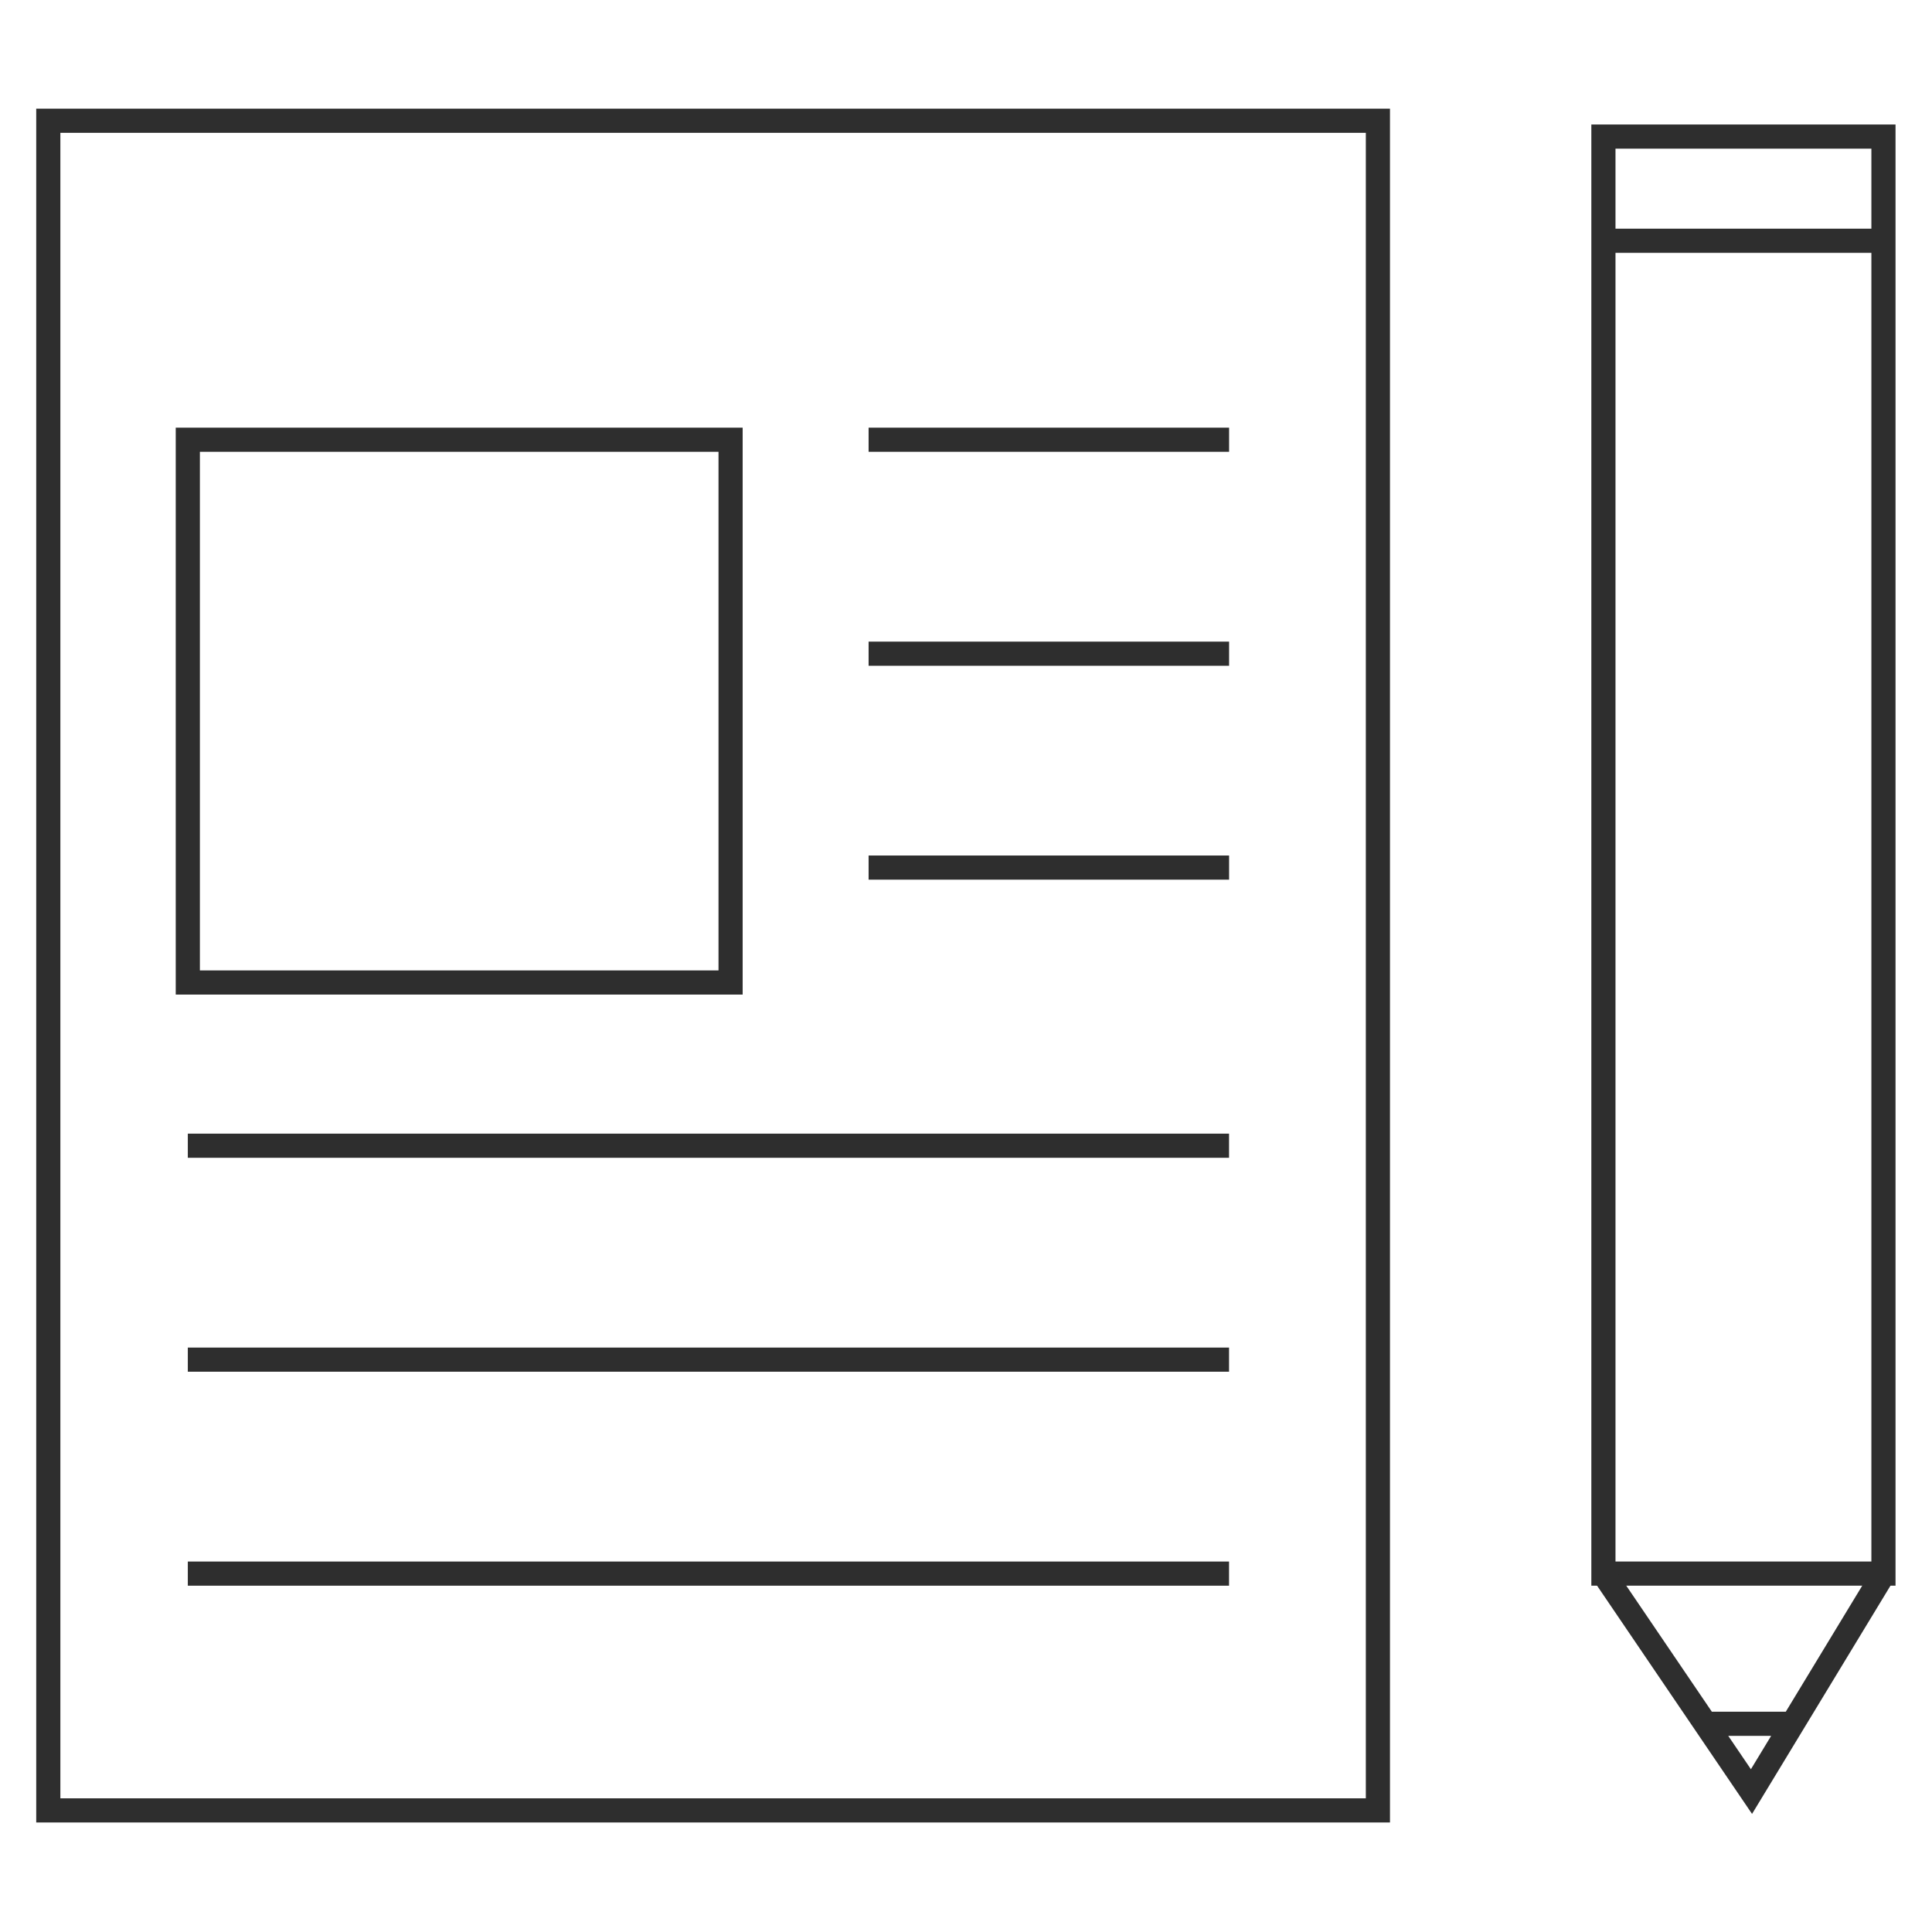 <svg width="80" height="80" fill="none" xmlns="http://www.w3.org/2000/svg"><path d="M57.056 5H2v69.965h55.056V5z" stroke="#2E2E2E" stroke-miterlimit="10"/><path d="M30.252 18.208H7.777v22.475h22.475V18.208zm5.715 0h14.927m-14.927 8.86h14.927m-14.927 8.857h14.927M7.777 47.442h43.115M7.777 56.3h43.115M7.777 65.16h43.115M77.99 9.969H66.394v55.19H77.99V9.969zm0-4.314H66.394V9.97H77.99V5.655z" stroke="#2E2E2E" stroke-miterlimit="10"/><path d="M78 65.158l-5.475 9.027-6.13-9.027m4.144 6.22h3.73" stroke="#2E2E2E" stroke-miterlimit="10"/></svg>